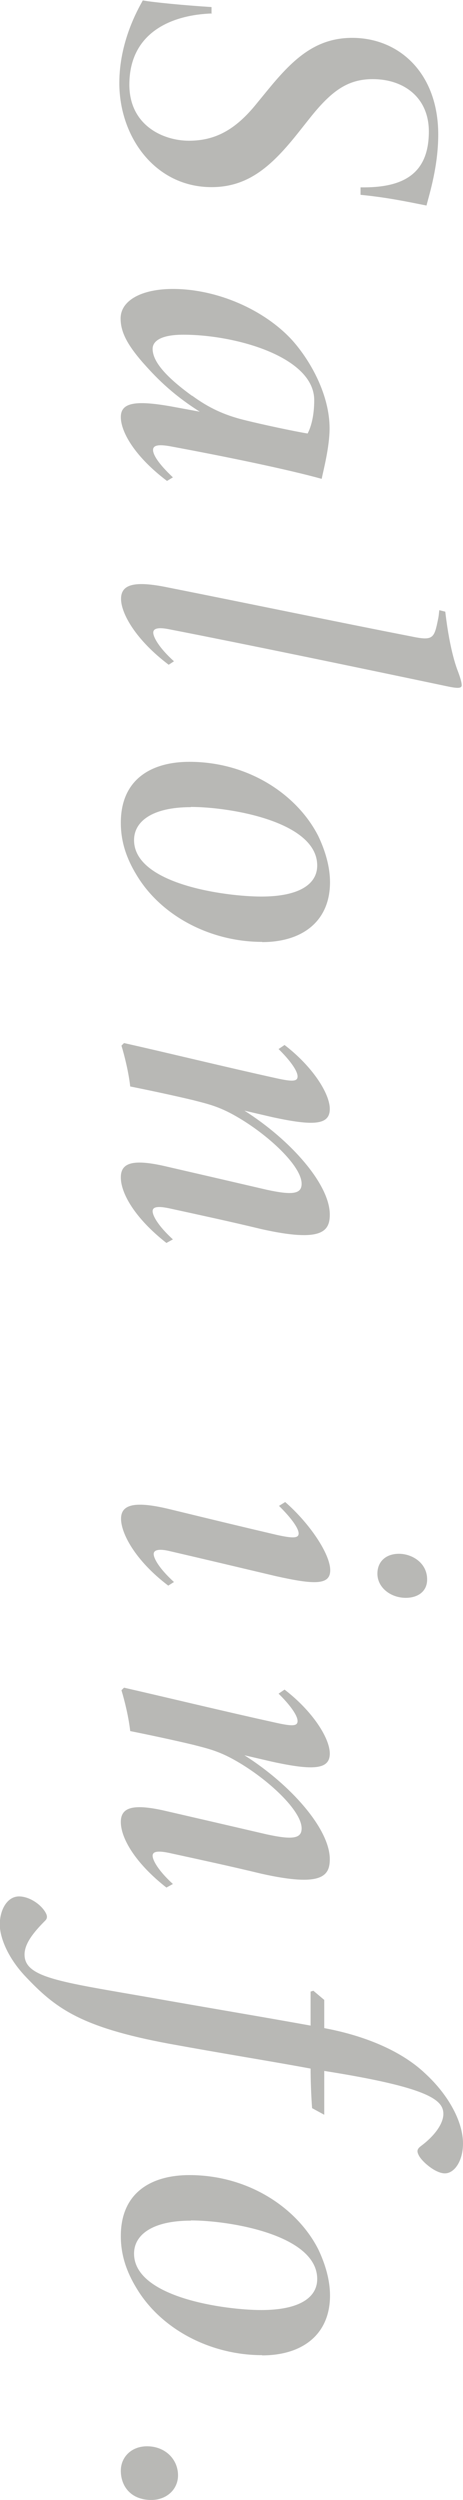 <svg xmlns="http://www.w3.org/2000/svg" id="_レイヤー_2" viewBox="0 0 21.69 116.89"><defs><style>.cls-1{fill:#b8b8b5}</style></defs><g id="_レイヤー_4"><path d="M9.93.63c-1.85.06-3.87.86-3.87 3.33 0 1.9 1.58 2.62 2.79 2.62s2.16-.49 3.15-1.71l.5-.61c1.17-1.43 2.23-2.49 4-2.49 2.2 0 4.03 1.65 4.03 4.52 0 1.5-.42 2.8-.55 3.32-.91-.18-1.85-.38-3.09-.5v-.35c1.9.03 3.2-.55 3.2-2.61 0-1.59-1.17-2.45-2.63-2.45-1.19 0-1.95.57-2.96 1.84l-.5.63c-1.23 1.55-2.33 2.58-4.09 2.58-2.62 0-4.32-2.32-4.32-4.87 0-1.92.86-3.43 1.1-3.86.51.09 1.94.23 3.22.31v.32ZM7.84 22.5c-1.54-1.16-2.18-2.31-2.18-3s.7-.81 2.56-.46l1.14.21c-1.38-.87-2.14-1.7-2.69-2.32-.71-.82-1.02-1.41-1.02-2.04 0-.84.98-1.38 2.45-1.38 2.08 0 4.3.98 5.6 2.41.88.99 1.74 2.57 1.74 4.11 0 .87-.29 1.96-.37 2.36-1.55-.43-4.33-1.01-7.08-1.52-.6-.11-.82-.04-.82.17 0 .22.24.63.93 1.28l-.28.17Zm1.16-4c.79.58 1.51.9 2.37 1.12.91.23 2.43.55 3.04.65.17-.32.31-.85.31-1.56 0-2.02-3.67-3.06-6.13-3.06-1.09 0-1.44.32-1.44.66 0 .54.51 1.23 1.85 2.2ZM7.9 31.08c-1.55-1.17-2.23-2.4-2.23-3.08s.62-.86 2.21-.53c3.68.73 8.01 1.63 11.4 2.29 1.01.21 1.06.09 1.24-.8.04-.18.04-.29.06-.43l.28.07c.13 1.12.34 2.15.6 2.81.12.32.17.52.17.63 0 .16-.22.15-.73.04-4.19-.88-9.44-1.97-12.94-2.65-.57-.12-.78-.04-.78.15 0 .21.27.71.97 1.34l-.26.17ZM12.28 44.04c-2.38 0-4.72-1.18-5.89-3.14-.45-.74-.73-1.52-.73-2.43 0-2.11 1.53-2.85 3.21-2.85 2.8 0 5.07 1.56 6.04 3.47.33.69.55 1.44.55 2.16 0 1.83-1.3 2.8-3.18 2.8Zm-3.34-6.3c-1.83 0-2.66.68-2.66 1.54 0 2.07 4.3 2.64 5.96 2.64 1.83 0 2.62-.61 2.62-1.45 0-2.07-4.11-2.74-5.92-2.74ZM7.8 58.12c-1.48-1.16-2.14-2.32-2.14-3.07 0-.67.53-.89 2.17-.5 1.65.38 3.08.71 4.67 1.08 1.2.26 1.63.2 1.63-.28 0-.84-1.59-2.31-3.06-3.15-.83-.48-1.37-.59-2.02-.76-.92-.22-2.1-.47-2.95-.64-.07-.63-.25-1.38-.41-1.91l.12-.12c2.06.46 4.7 1.11 7.16 1.65.73.16.97.15.97-.09 0-.27-.37-.77-.89-1.28l.28-.19c1.33 1.02 2.12 2.28 2.12 2.99 0 .75-.74.81-2.71.38l-1.29-.3c2.18 1.38 4 3.45 4 4.86 0 .79-.38 1.31-3.2.68-1.45-.35-2.8-.64-4.22-.95-.65-.15-.88-.09-.88.11 0 .21.25.68.95 1.32l-.31.17ZM7.87 74.13c-1.55-1.18-2.2-2.44-2.2-3.12s.66-.84 2.3-.44c2.06.5 3.38.82 5.01 1.2.73.16 1.01.16 1.01-.07 0-.26-.39-.77-.92-1.29l.29-.18c1.13.98 2.11 2.42 2.11 3.19 0 .7-.74.68-2.57.27-1.65-.39-3.29-.78-4.93-1.16-.57-.14-.77-.04-.77.13 0 .21.26.68.95 1.31l-.27.17Zm11.14.58c-.71 0-1.33-.48-1.33-1.13 0-.57.4-.93 1.01-.93s1.32.42 1.32 1.2c0 .59-.47.86-1 .86M7.8 88.26c-1.48-1.16-2.14-2.32-2.14-3.07 0-.67.53-.89 2.17-.5 1.65.38 3.08.71 4.67 1.08 1.2.26 1.63.2 1.63-.28 0-.84-1.59-2.31-3.06-3.15-.83-.48-1.37-.59-2.02-.76-.92-.22-2.1-.47-2.95-.64-.07-.63-.25-1.38-.41-1.91l.12-.12c2.06.47 4.7 1.11 7.16 1.65.73.16.97.15.97-.09 0-.27-.37-.77-.89-1.28l.28-.19c1.33 1.02 2.12 2.28 2.12 2.99 0 .74-.74.81-2.71.38l-1.29-.3c2.18 1.38 4 3.45 4 4.86 0 .79-.38 1.31-3.2.68-1.45-.35-2.8-.64-4.22-.95-.65-.15-.88-.09-.88.11s.25.68.95 1.32l-.31.17ZM15.2 94.83c2.03.38 3.68 1.13 4.72 2.12 1.11 1.02 1.77 2.27 1.77 3.27 0 .82-.4 1.4-.85 1.4s-1.1-.57-1.23-.86c-.09-.18-.07-.28.1-.41.66-.49 1.06-1.06 1.06-1.51 0-.66-.7-1.24-5.58-2.01v2.05l-.57-.31c-.04-.54-.07-1.28-.07-1.85-1.95-.36-3.93-.67-6.62-1.16-4.21-.78-5.36-1.69-6.76-3.17-.86-.92-1.18-1.86-1.18-2.4 0-.73.37-1.32.9-1.32.44 0 .98.32 1.23.73.09.15.12.28 0 .4-.58.58-.97 1.09-.97 1.59 0 1.07 1.64 1.27 5.72 1.98 3.29.58 5.24.9 7.68 1.34v-1.59l.13-.04.51.43v1.31ZM12.28 110.12c-2.38 0-4.72-1.18-5.89-3.14-.45-.74-.73-1.52-.73-2.43 0-2.11 1.53-2.85 3.21-2.85 2.8 0 5.07 1.56 6.04 3.47.33.69.55 1.44.55 2.16 0 1.83-1.3 2.8-3.18 2.8Zm-3.34-6.29c-1.83 0-2.66.68-2.66 1.54 0 2.07 4.3 2.64 5.96 2.64 1.83 0 2.62-.61 2.62-1.45 0-2.07-4.11-2.74-5.92-2.74ZM5.66 115.52c0-.62.48-1.14 1.23-1.14.84 0 1.45.6 1.45 1.36 0 .66-.54 1.15-1.25 1.15-.95 0-1.43-.63-1.43-1.37" class="cls-1"/></g></svg>
